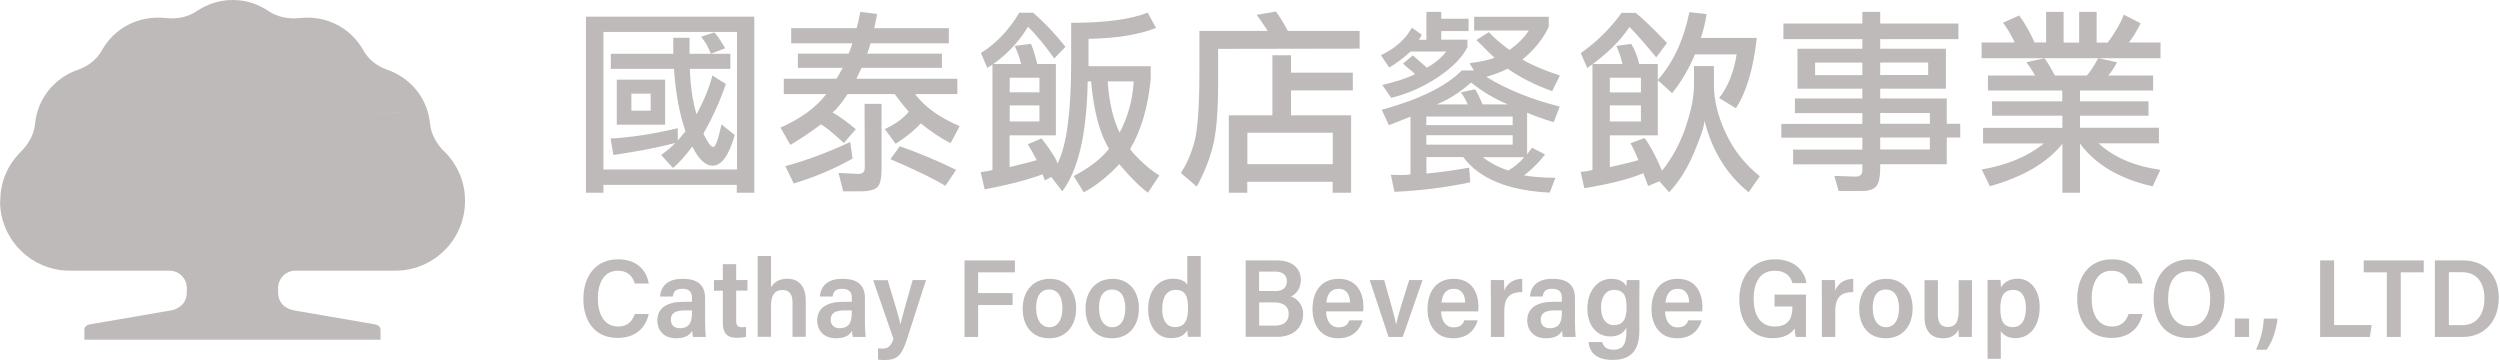 <?xml version="1.0" encoding="UTF-8" standalone="no"?><!DOCTYPE svg PUBLIC "-//W3C//DTD SVG 1.1//EN" "http://www.w3.org/Graphics/SVG/1.1/DTD/svg11.dtd"><svg width="100%" height="100%" viewBox="0 0 868 125" version="1.1" xmlns="http://www.w3.org/2000/svg" xmlns:xlink="http://www.w3.org/1999/xlink" xml:space="preserve" xmlns:serif="http://www.serif.com/" style="fill-rule:evenodd;clip-rule:evenodd;stroke-linejoin:round;stroke-miterlimit:2;"><g><path d="M225.236,109.013c-1.054,4.819 -4.554,8.316 -10.795,8.316c-8.013,0 -11.892,-5.97 -11.892,-13.519c-0,-7.55 3.964,-13.777 12.103,-13.777c6.578,0 9.91,3.967 10.584,8.403l-4.849,-0c-0.675,-2.346 -2.235,-4.436 -5.904,-4.436c-4.976,-0 -6.916,4.606 -6.916,9.639c-0,4.734 1.771,9.724 7.085,9.724c3.752,-0 5.102,-2.473 5.735,-4.35l4.849,0Z" style="fill:#bdbab9;fill-rule:nonzero;"/><path d="M244.804,112.163c-0,1.834 0.168,4.308 0.252,4.82l-4.428,-0c-0.168,-0.427 -0.252,-1.408 -0.294,-2.133c-0.675,1.194 -2.067,2.602 -5.567,2.602c-4.596,-0 -6.536,-3.114 -6.536,-6.142c-0,-4.478 3.457,-6.525 9.108,-6.525l2.911,-0l-0,-1.364c-0,-1.536 -0.506,-3.157 -3.333,-3.157c-2.572,-0 -3.078,1.194 -3.331,2.687l-4.427,0c0.294,-3.242 2.234,-6.185 7.928,-6.142c4.976,0 7.717,2.047 7.717,6.697l-0,8.7l-0,-0.043Zm-4.512,-4.393l-2.489,0c-3.415,0 -4.891,1.024 -4.891,3.242c-0,1.62 1.011,2.942 3.077,2.942c3.796,0 4.261,-2.686 4.261,-5.63l-0,-0.554l0.042,0Z" style="fill:#bdbab9;fill-rule:nonzero;"/><path d="M247.883,97.24l3.079,-0l-0,-5.502l4.638,0l-0,5.502l3.921,-0l0,3.667l-3.921,0l-0,10.365c-0,1.62 0.464,2.345 2.066,2.345c0.338,0 0.928,0 1.349,-0.085l0,3.369c-0.969,0.341 -2.319,0.384 -3.331,0.384c-3.499,0 -4.722,-1.919 -4.722,-5.289l-0,-11.046l-3.079,-0l0,-3.71Z" style="fill:#bdbab9;fill-rule:nonzero;"/><path d="M267.701,88.88l0,10.877c0.886,-1.451 2.489,-2.986 5.651,-2.986c3.416,0 6.41,2.047 6.41,7.549l0,12.625l-4.597,-0l0,-11.899c0,-2.815 -1.054,-4.351 -3.457,-4.351c-3.121,-0 -4.007,2.303 -4.007,5.673l0,10.577l-4.639,-0l0,-28.065l4.639,0Z" style="fill:#bdbab9;fill-rule:nonzero;"/><path d="M300.3,112.163c-0,1.834 0.168,4.308 0.253,4.82l-4.428,-0c-0.169,-0.427 -0.254,-1.408 -0.295,-2.133c-0.675,1.194 -2.066,2.602 -5.567,2.602c-4.596,-0 -6.536,-3.114 -6.536,-6.142c-0,-4.478 3.457,-6.525 9.109,-6.525l2.91,-0l-0,-1.364c-0,-1.536 -0.506,-3.157 -3.332,-3.157c-2.573,-0 -3.079,1.194 -3.332,2.687l-4.428,0c0.295,-3.242 2.236,-6.185 7.928,-6.142c4.977,0 7.718,2.047 7.718,6.697l-0,8.7l-0,-0.043Zm-4.513,-4.393l-2.487,0c-3.416,0 -4.892,1.024 -4.892,3.242c-0,1.62 1.012,2.942 3.078,2.942c3.796,0 4.26,-2.686 4.26,-5.63l-0,-0.554l0.041,0Z" style="fill:#bdbab9;fill-rule:nonzero;"/><path d="M308.186,97.234c2.361,7.678 4.09,13.478 4.427,15.398c0.507,-2.09 1.687,-6.526 4.26,-15.398l4.638,0l-6.579,20.43c-1.855,5.715 -3.373,7.336 -7.716,7.336c-0.506,-0 -1.476,-0 -2.362,-0.128l-0,-3.924c0.422,0.043 0.97,0.085 1.434,0.085c2.108,0 3.078,-0.853 3.921,-3.369l-7.042,-20.386l4.976,-0l0.043,-0.044Z" style="fill:#bdbab9;fill-rule:nonzero;"/><path d="M334.88,90.418l17.501,0l-0,4.137l-12.778,0l-0,7.208l11.976,-0l-0,4.137l-11.976,-0l-0,11.089l-4.723,-0l-0,-26.571Z" style="fill:#bdbab9;fill-rule:nonzero;"/><path d="M373.635,107.087c-0,5.887 -3.374,10.365 -9.363,10.365c-5.988,-0 -9.193,-4.351 -9.193,-10.279c0,-5.929 3.459,-10.365 9.447,-10.365c5.524,0 9.109,4.095 9.109,10.279Zm-13.874,0c-0,3.967 1.77,6.525 4.596,6.525c2.826,0 4.512,-2.516 4.512,-6.525c0,-4.222 -1.644,-6.568 -4.597,-6.568c-2.951,0 -4.553,2.261 -4.553,6.526l0.042,0.042Z" style="fill:#bdbab9;fill-rule:nonzero;"/><path d="M395.437,107.087c-0,5.887 -3.373,10.365 -9.362,10.365c-5.988,-0 -9.193,-4.351 -9.193,-10.279c-0,-5.929 3.457,-10.365 9.446,-10.365c5.524,0 9.109,4.095 9.109,10.279Zm-13.832,0c-0,3.967 1.771,6.525 4.596,6.525c2.826,0 4.513,-2.516 4.513,-6.525c-0,-4.222 -1.645,-6.568 -4.597,-6.568c-2.952,0 -4.554,2.261 -4.554,6.526l0.042,0.042Z" style="fill:#bdbab9;fill-rule:nonzero;"/><path d="M416.903,88.88l0,28.065l-4.47,-0c-0.084,-0.555 -0.169,-1.749 -0.211,-2.303c-0.928,1.705 -2.699,2.772 -5.651,2.772c-4.849,-0 -7.927,-4.052 -7.927,-10.151c-0,-6.099 3.289,-10.492 8.644,-10.492c2.952,0 4.47,1.151 4.934,2.09l0,-9.981l4.681,0Zm-13.411,18.298c0,4.137 1.688,6.397 4.429,6.397c3.921,0 4.554,-3.242 4.554,-6.569c-0,-3.71 -0.59,-6.354 -4.344,-6.354c-2.994,-0 -4.596,2.431 -4.596,6.483l-0.043,0.043Z" style="fill:#bdbab9;fill-rule:nonzero;"/><path d="M432.46,90.41l10.796,-0c5.945,-0 8.393,3.2 8.393,6.739c-0,3.029 -1.601,4.99 -3.415,5.758c1.772,0.64 4.214,2.516 4.214,6.141c0,4.692 -3.541,7.89 -8.812,7.89l-11.134,0l0,-26.57l-0.042,0.042Zm10.12,10.663c3.038,-0 4.217,-1.322 4.217,-3.455c0,-2.133 -1.518,-3.327 -3.96,-3.327l-5.694,0l0,6.739l5.399,-0l0.038,0.043Zm-5.394,11.985l5.48,-0c3.08,-0 4.765,-1.409 4.765,-4.095c-0,-2.388 -1.519,-3.967 -5.017,-3.967l-5.228,0.001l0,8.061Z" style="fill:#bdbab9;fill-rule:nonzero;"/><path d="M460.421,108.111c-0,2.985 1.476,5.544 4.303,5.544c2.489,0 3.247,-1.151 3.751,-2.431l4.641,0c-0.718,2.475 -2.784,6.228 -8.563,6.228c-6.198,-0 -8.855,-4.905 -8.855,-10.066c0,-6.099 2.995,-10.578 9.069,-10.578c6.45,0 8.602,4.991 8.602,9.64c-0,0.639 -0,1.109 -0.086,1.663l-12.943,-0l0.081,-0Zm8.307,-3.071c-0,-2.602 -1.181,-4.776 -3.961,-4.776c-2.785,-0 -4.009,2.004 -4.26,4.776l8.221,0Z" style="fill:#bdbab9;fill-rule:nonzero;"/><path d="M480.58,97.234c2.066,7.166 3.708,13.052 4.174,15.483c0.506,-2.9 2.448,-8.828 4.513,-15.483l4.637,0l-6.874,19.749l-4.931,-0l-6.541,-19.749l5.022,0Z" style="fill:#bdbab9;fill-rule:nonzero;"/><path d="M500.359,108.111c0,2.985 1.475,5.544 4.303,5.544c2.485,0 3.247,-1.151 3.751,-2.431l4.641,0c-0.719,2.475 -2.784,6.228 -8.563,6.228c-6.198,-0 -8.854,-4.905 -8.854,-10.066c0,-6.099 2.994,-10.578 9.068,-10.578c6.45,0 8.601,4.991 8.601,9.64c0,0.639 0,1.109 -0.085,1.663l-12.948,-0l0.086,-0Zm8.349,-3.071c0,-2.602 -1.18,-4.776 -3.965,-4.776c-2.78,-0 -4.004,2.004 -4.255,4.776l8.22,0Z" style="fill:#bdbab9;fill-rule:nonzero;"/><path d="M517.606,102.61l-0,-5.375l4.55,0c0.044,0.47 0.129,2.303 0.129,3.668c0.885,-2.388 3.036,-4.051 6.24,-4.095l0,4.607c-3.879,-0 -6.24,1.407 -6.24,6.654l-0,8.914l-4.641,-0l-0,-14.373l-0.038,-0Z" style="fill:#bdbab9;fill-rule:nonzero;"/><path d="M546.828,112.163c-0,1.834 0.171,4.308 0.252,4.82l-4.427,-0c-0.166,-0.427 -0.252,-1.408 -0.295,-2.133c-0.675,1.194 -2.065,2.602 -5.565,2.602c-4.598,-0 -6.535,-3.114 -6.535,-6.142c0,-4.478 3.456,-6.525 9.106,-6.525l2.913,-0l0,-1.364c0,-1.536 -0.509,-3.157 -3.332,-3.157c-2.575,-0 -3.08,1.194 -3.332,2.687l-4.427,0c0.295,-3.242 2.233,-6.185 7.926,-6.142c4.974,0 7.716,2.047 7.716,6.697l-0,8.7l-0,-0.043Zm-4.513,-4.393l-2.484,0c-3.419,0 -4.894,1.024 -4.894,3.242c0,1.62 1.013,2.942 3.08,2.942c3.794,0 4.26,-2.686 4.26,-5.63l0,-0.554l0.038,0Z" style="fill:#bdbab9;fill-rule:nonzero;"/><path d="M569.181,114.765c0,6.311 -2.361,10.193 -9.277,10.193c-6.917,-0 -8.097,-3.796 -8.35,-6.185l4.722,0.001c0.424,1.62 1.648,2.644 3.838,2.644c3.755,0 4.555,-2.389 4.555,-6.483l-0,-1.151c-1.009,1.876 -2.656,3.028 -5.607,3.028c-4.936,0 -7.931,-4.18 -7.931,-9.639c0,-6.27 3.584,-10.365 8.353,-10.365c3.414,0 4.847,1.664 5.185,2.688c-0,-0.641 0.171,-1.877 0.171,-2.261l4.385,0c-0,1.536 -0.044,3.797 -0.044,5.673l0,11.857Zm-13.28,-7.806c-0,3.669 1.809,5.929 4.384,5.929c3.499,-0 4.47,-2.473 4.47,-6.141c-0,-3.668 -0.762,-6.1 -4.385,-6.1c-2.698,-0 -4.512,2.261 -4.512,6.312l0.043,0Z" style="fill:#bdbab9;fill-rule:nonzero;"/><path d="M578.122,108.111c-0,2.985 1.475,5.544 4.298,5.544c2.489,0 3.247,-1.151 3.755,-2.431l4.637,0c-0.714,2.475 -2.78,6.228 -8.558,6.228c-6.199,-0 -8.854,-4.905 -8.854,-10.066c-0,-6.099 2.993,-10.578 9.063,-10.578c6.454,0 8.602,4.991 8.602,9.64c-0,0.639 -0,1.109 -0.039,1.663l-12.947,-0l0.043,-0Zm8.35,-3.071c-0,-2.602 -1.181,-4.776 -3.966,-4.776c-2.784,-0 -4.007,2.004 -4.26,4.776l8.226,0Z" style="fill:#bdbab9;fill-rule:nonzero;"/><path d="M627.08,116.989l-3.584,-0c-0.21,-0.726 -0.339,-1.706 -0.381,-2.944c-1.305,1.962 -3.751,3.37 -7.673,3.37c-7.465,-0 -11.558,-5.8 -11.558,-13.392c-0,-7.975 4.431,-13.99 12.4,-13.99c6.411,0 10.249,3.669 10.92,8.274l-4.846,0c-0.633,-2.174 -2.237,-4.307 -6.16,-4.307c-5.522,-0 -7.336,4.691 -7.336,9.766c0,5.076 1.939,9.597 7.293,9.597c5.36,-0 6.159,-3.582 6.159,-6.695l0,-0.257l-6.197,-0l0,-4.137l10.92,-0l-0,14.672l0.043,0.043Z" style="fill:#bdbab9;fill-rule:nonzero;"/><path d="M632.521,102.61l-0,-5.375l4.556,0c0.038,0.47 0.123,2.303 0.123,3.668c0.886,-2.388 3.037,-4.051 6.241,-4.095l0,4.607c-3.88,-0 -6.241,1.407 -6.241,6.654l-0,8.914l-4.636,-0l-0,-14.373l-0.043,-0Z" style="fill:#bdbab9;fill-rule:nonzero;"/><path d="M664.062,107.087c-0,5.887 -3.374,10.365 -9.363,10.365c-5.988,-0 -9.192,-4.351 -9.192,-10.279c-0,-5.929 3.456,-10.365 9.444,-10.365c5.526,0 9.111,4.095 9.111,10.279Zm-13.833,0c-0,3.967 1.771,6.525 4.598,6.525c2.823,0 4.513,-2.516 4.513,-6.525c-0,-4.222 -1.647,-6.568 -4.598,-6.568c-2.952,0 -4.555,2.261 -4.555,6.526l0.042,0.042Z" style="fill:#bdbab9;fill-rule:nonzero;"/><path d="M684.645,111.223l-0,5.757l-4.513,0c-0.085,-0.511 -0.129,-1.62 -0.129,-2.516c-1.052,2.048 -2.823,2.986 -5.44,2.986c-3.666,-0 -6.365,-2.175 -6.365,-7.293l-0,-12.88l4.637,-0l-0,11.942c-0,2.302 0.719,4.307 3.289,4.307c2.785,0 3.923,-1.578 3.923,-5.8l-0,-10.449l4.637,-0l-0,13.989l-0.039,-0.043Z" style="fill:#bdbab9;fill-rule:nonzero;"/><path d="M694.679,114.979l0,9.596l-4.594,0l0,-27.382l4.47,0c0.086,0.555 0.167,1.792 0.167,2.687c0.885,-1.62 2.699,-3.113 5.822,-3.113c4.341,0 7.631,3.753 7.631,9.809c-0,6.995 -3.708,10.834 -8.35,10.834c-2.823,-0 -4.299,-1.151 -5.103,-2.431l-0.043,-0Zm8.73,-8.189c0,-3.797 -1.56,-6.142 -4.341,-6.142c-3.332,-0 -4.555,2.175 -4.555,6.44c-0,4.266 1.094,6.483 4.341,6.483c3.037,0 4.555,-2.474 4.555,-6.781Z" style="fill:#bdbab9;fill-rule:nonzero;"/><path d="M743.891,109.013c-1.052,4.819 -4.552,8.316 -10.797,8.316c-8.011,0 -11.89,-5.97 -11.89,-13.519c-0,-7.55 3.964,-13.777 12.104,-13.777c6.579,0 9.912,3.967 10.583,8.403l-4.847,-0c-0.676,-2.346 -2.236,-4.436 -5.906,-4.436c-4.975,-0 -6.917,4.606 -6.917,9.639c-0,4.734 1.77,9.724 7.087,9.724c3.752,-0 5.103,-2.473 5.736,-4.35l4.847,0Z" style="fill:#bdbab9;fill-rule:nonzero;"/><path d="M772.357,103.587c-0,7.379 -4.175,13.776 -12.482,13.776c-8.306,0 -12.148,-6.056 -12.148,-13.648c0,-7.592 4.556,-13.648 12.486,-13.648c7.421,-0 12.144,5.501 12.144,13.563l-0,-0.043Zm-19.608,-0c0,5.374 2.442,9.681 7.336,9.681c5.312,0 7.297,-4.563 7.297,-9.596c-0,-5.032 -2.237,-9.51 -7.34,-9.51c-5.103,-0 -7.255,4.094 -7.255,9.425l-0.038,-0Z" style="fill:#bdbab9;fill-rule:nonzero;"/><rect x="775.941" y="110.585" width="4.936" height="6.398" style="fill:#bdbab9;"/><path d="M783.323,121.417c2.109,-4.819 2.486,-8.146 2.699,-10.79l4.722,0c-0.379,3.668 -1.603,7.805 -3.794,10.79l-3.627,0Z" style="fill:#bdbab9;fill-rule:nonzero;"/><path d="M805.549,90.418l4.85,0l0,22.434l13.029,-0l-0.59,4.137l-17.289,-0l-0,-26.571Z" style="fill:#bdbab9;fill-rule:nonzero;"/><path d="M828.698,94.555l-8.012,0l0,-4.137l20.831,0l0,4.137l-7.969,0l0,22.434l-4.85,-0l-0,-22.434Z" style="fill:#bdbab9;fill-rule:nonzero;"/><path d="M845.397,90.418l9.867,0c7.426,0 12.315,5.075 12.315,12.966c-0,7.89 -4.764,13.605 -12.524,13.605l-9.658,-0l-0,-26.571Zm4.85,22.477l4.598,-0c5.313,-0 7.759,-4.01 7.759,-9.468c0,-4.65 -2.237,-8.915 -7.715,-8.915l-4.642,-0l0,18.425l0,-0.042Z" style="fill:#bdbab9;fill-rule:nonzero;"/><path d="M203.434,5.79l58.449,-0l-0,61.117l-6.073,-0l0,-2.729l-46.303,-0l0,2.729l-6.073,-0l-0,-61.117Zm6.074,5.288l0,47.768l46.388,-0l-0,-47.768l-46.388,-0Zm28.465,34.418c-2.109,-6.14 -3.416,-13.306 -3.964,-21.58l-21.928,-0l-0,-5.246l21.675,0l-0,-5.544l5.651,-0l-0,5.544l14.169,0l-0,5.246l-14.085,-0c0.254,6.354 1.054,11.6 2.361,15.78c2.531,-4.691 4.387,-9.212 5.483,-13.477l4.68,2.943c-2.065,6.013 -4.638,11.728 -7.759,17.145c0,0.256 0.422,1.151 1.307,2.602c0.844,1.407 1.518,2.132 2.11,2.132c0.758,-0 1.685,-2.601 2.825,-7.847l4.597,3.668c-1.982,7.122 -4.555,10.662 -7.718,10.662c-2.446,-0 -4.807,-2.218 -7,-6.653c-2.488,3.284 -4.723,5.758 -6.706,7.464l-4.133,-4.521c2.067,-1.451 3.711,-2.858 4.892,-4.18c-5.356,1.45 -12.524,2.857 -21.464,4.18l-0.971,-5.715c7.254,-0.384 15.014,-1.621 23.321,-3.583l-0,4.264l2.699,-3.198l-0.042,-0.086Zm-23.826,-17.827l16.783,0l0,15.61l-16.783,0l0,-15.61Zm11.765,4.862l-6.705,-0l0,5.886l6.705,0l-0,-5.886Zm20.917,-13.861c-0.97,-2.474 -2.109,-4.436 -3.416,-5.886l4.554,-1.535c0.801,0.81 1.435,1.663 1.983,2.516c0.674,1.066 1.264,2.047 1.855,2.986l-4.934,1.876l-0.042,0.043Z" style="fill:#bdbab9;fill-rule:nonzero;"/><path d="M319.656,42.853c-2.193,2.431 -5.103,4.777 -8.687,7.08l-3.753,-5.118c3.499,-1.62 6.282,-3.583 8.307,-6.014c-1.307,-1.449 -2.952,-3.497 -4.892,-6.141l-16.362,0c-1.94,2.986 -3.669,5.118 -5.188,6.398c2.405,1.364 5.103,3.326 8.056,5.8l-4.133,4.777c-4.723,-4.266 -7.422,-6.398 -8.055,-6.398c-3.078,2.346 -6.579,4.691 -10.542,7.08l-3.417,-6.013c7.128,-3.157 12.399,-7.038 15.9,-11.644l-14.76,0l-0,-5.332l18.301,0c0.422,-0.681 0.844,-1.322 1.181,-2.004c0.253,-0.512 0.59,-1.109 0.97,-1.749l-15.561,0l0,-4.947l17.585,0c0.464,-0.896 0.928,-2.09 1.307,-3.583l-21.212,0l0,-5.245l22.688,-0c0.338,-0.982 0.802,-2.858 1.308,-5.673l5.819,0.725c-0.168,0.896 -0.337,1.706 -0.463,2.474c-0.169,0.938 -0.338,1.748 -0.506,2.474l25.892,-0l-0,5.245l-27.2,0c-0.337,1.365 -0.759,2.56 -1.181,3.583l25.978,0l-0,4.947l-27.918,0c-0.843,1.791 -1.433,3.028 -1.771,3.753l35.044,0l0,5.332l-14.676,0c3.29,4.435 8.435,8.146 15.478,11.131l-3.164,5.929c-3.373,-1.748 -6.831,-4.009 -10.289,-6.867l-0.084,0Zm-23.659,12.199c-6.072,3.454 -12.861,6.354 -20.41,8.657l-2.909,-6.014c7.168,-1.962 14.675,-4.733 22.519,-8.401l0.8,5.715l0,0.043Zm4.218,-18.98l5.861,-0l0,22.476c0,3.157 -0.421,5.246 -1.307,6.269c-0.928,1.067 -2.994,1.621 -6.199,1.621l-5.819,0.001l-1.603,-6.398l6.916,0.342c1.434,-0 2.194,-0.726 2.194,-2.134l-0.086,-22.134l0.043,-0.043Zm28.001,28.448c-3.837,-2.346 -10.163,-5.46 -19.061,-9.256l3.247,-4.478c6.706,2.346 13.242,5.076 19.567,8.189l-3.753,5.545Z" style="fill:#bdbab9;fill-rule:nonzero;"/><path d="M362.798,62.646l-0.802,-2.133c-5.355,1.963 -12.06,3.711 -20.115,5.246l-1.391,-6.013c1.475,-0.128 2.867,-0.384 4.09,-0.726l-0,-36.806l9.952,-0c-0.506,-2.09 -1.264,-4.18 -2.192,-6.27l5.609,-0.725c0.8,1.92 1.517,4.265 2.191,6.995l6.453,-0l0,24.779l-16.066,0l-0,11.004c4.933,-1.151 8.054,-1.962 9.403,-2.388c-0.927,-1.876 -1.94,-3.711 -3.079,-5.544l4.809,-2.005c3.711,4.905 5.524,7.89 5.524,8.999l-0.084,-0.129c3.204,-6.141 4.807,-17.912 4.807,-35.314l-0,-13.69c11.85,0 20.706,-1.195 26.568,-3.541l2.909,5.332c-6.242,2.388 -14.043,3.625 -23.447,3.754l0,9.511l21.592,-0l-0,4.521c-0.97,9.767 -3.332,17.827 -7.128,24.182c0,0.341 1.139,1.663 3.417,3.881c2.235,2.217 4.469,4.009 6.704,5.331l-3.963,6.015c-2.953,-2.177 -6.242,-5.503 -9.953,-9.939c-3.795,4.138 -7.886,7.379 -12.314,9.81l-3.499,-5.672c5.44,-2.815 9.53,-5.972 12.27,-9.468c-3.162,-5.034 -5.27,-12.796 -6.24,-23.373l-1.182,-0c-0.294,18.084 -3.247,30.794 -8.813,38.129l-3.837,-4.947l-2.236,1.194l0.043,0Zm-5.905,-53.312c-3.499,5.8 -8.222,10.576 -14.084,14.244l-2.235,-5.202c5.229,-3.199 9.657,-7.849 13.326,-13.947l4.807,-0c4.091,3.539 7.802,7.506 11.218,11.813l-3.88,4.052c-3.29,-4.606 -6.325,-8.274 -9.108,-11.004l-0.044,0.044Zm4.007,17.657l-10.331,-0l-0,5.075l10.331,-0l0,-5.075Zm-10.331,15.182l10.331,0l0,-5.586l-10.331,-0l-0,5.586Zm34.031,-13.903c0.463,7.208 1.855,13.137 4.132,17.785c2.911,-5.459 4.513,-11.388 4.892,-17.785l-9.024,-0Z" style="fill:#bdbab9;fill-rule:nonzero;"/><path d="M422.93,17.01l0,11.857c0,10.022 -0.632,17.444 -1.897,22.178c-1.265,4.777 -3.12,9.383 -5.525,13.733l-5.524,-4.734c1.983,-2.943 3.542,-6.526 4.724,-10.748c1.138,-4.222 1.728,-12.283 1.728,-24.14l0,-14.416l23.702,-0c-1.605,-2.516 -2.871,-4.393 -3.842,-5.587l6.708,-1.151c1.137,1.492 2.531,3.753 4.132,6.738l24.924,-0l-0,6.142l-49.172,0.085l0.042,0.043Zm25.304,2.176l0,6.055l21.465,0l-0,6.142l-21.465,0l0,8.658l20.875,0l-0,26.87l-6.412,-0l-0,-3.797l-29.647,0l0,3.797l-6.407,-0l-0,-26.87l15.137,0l0,-20.855l6.455,-0l-0.001,-0Zm14.505,26.911l-29.647,-0l0,10.919l29.647,-0l-0,-10.919Z" style="fill:#bdbab9;fill-rule:nonzero;"/><path d="M490.153,9.586l3.499,2.474l-0.971,1.748l2.575,0l0,-9.681l5.145,-0l0,2.389l9.488,-0l-0,4.264l-9.488,-0l0,2.986l9.107,0l0,2.602c-1.856,3.624 -5.312,7.165 -10.415,10.534c-5.104,3.369 -10.458,5.715 -16.066,7.08l-3.08,-4.478c4.894,-1.152 8.645,-2.388 11.344,-3.754c-0.633,-0.682 -1.224,-1.237 -1.856,-1.663c-0.634,-0.469 -1.39,-1.151 -2.318,-2.005l3.417,-2.856c2.442,2.132 4.089,3.539 4.889,4.264c2.785,-1.535 5.017,-3.412 6.707,-5.587l-12.401,0c-2.485,2.303 -4.975,4.137 -7.378,5.545l-2.909,-4.266c5.061,-2.43 8.645,-5.629 10.754,-9.596l-0.043,0Zm40.104,43.93l1.643,-2.218l4.555,2.345c-2.275,2.901 -4.722,5.289 -7.296,7.251c2.446,0.469 6.073,0.768 10.881,0.853l-1.981,5.118c-14.38,-0.682 -24.376,-4.776 -30.027,-12.326l-12.776,0l0,5.715c5.441,-0.511 10.373,-1.237 14.842,-2.047l0.381,5.076c-8.392,1.791 -17.165,2.9 -26.315,3.326l-1.266,-5.928c0.719,0.043 1.519,0.086 2.49,0.086l1.18,-0c1.771,-0.043 2.823,-0.129 3.161,-0.214l0,-20.046c-1.052,0.426 -2.233,0.897 -3.541,1.408c-1.347,0.512 -2.699,1.066 -3.965,1.535l-2.485,-5.33c13.071,-3.583 22.349,-8.147 27.79,-13.649l4.217,0l-1.518,-2.517c4.217,-0.596 7.126,-1.236 8.686,-1.918c-0.841,-0.725 -1.812,-1.664 -2.951,-2.815c-0.847,-0.897 -1.941,-2.005 -3.374,-3.327l4.341,-2.73c1.942,2.09 4.346,4.137 7.169,6.184c2.785,-1.962 5.022,-4.179 6.707,-6.738l-18.979,-0l0,-4.777l25.895,-0l0,3.454c-1.899,4.137 -4.936,7.934 -9.153,11.388c3.46,2.005 7.802,3.838 13.033,5.545l-2.699,5.416c-5.86,-2.089 -11.006,-4.692 -15.476,-7.804c-1.437,0.852 -3.922,1.79 -7.382,2.857c7.088,4.35 15.561,7.805 25.515,10.321l-2.109,5.417c-3.67,-1.109 -6.708,-2.218 -9.235,-3.285l-0,14.416l0.042,-0.042Zm-5.06,-13.052l-29.984,0l0,2.986l29.984,0l0,-2.986Zm-29.984,9.768l29.984,0l0,-3.284l-29.984,0l0,3.284Zm14.38,-13.99c-0.504,-1.279 -1.309,-2.687 -2.361,-4.179l4.89,-1.067c0.675,0.896 1.518,2.645 2.617,5.246l8.768,-0c-4.722,-2.004 -8.982,-4.52 -12.733,-7.592c-3.923,3.455 -7.93,6.014 -11.976,7.592l10.795,-0Zm5.271,18.34c2.446,1.962 5.397,3.497 8.815,4.607c2.108,-1.195 3.965,-2.731 5.522,-4.607l-14.38,-0l0.043,-0Z" style="fill:#bdbab9;fill-rule:nonzero;"/><path d="M565.721,9.422c-3.289,4.948 -8.182,9.681 -14.633,14.202l-2.237,-5.202c5.317,-3.668 10.039,-8.317 14.171,-13.947l4.894,-0c2.613,2.09 6.24,5.587 10.877,10.449l-3.752,4.99c-3.836,-4.649 -6.916,-8.189 -9.277,-10.534l-0.043,0.042Zm6.493,55.104c-0.8,-2.175 -1.347,-3.626 -1.643,-4.393c-4.722,2.005 -11.596,3.753 -20.496,5.203l-1.267,-5.672c1.48,-0.085 2.87,-0.299 4.094,-0.683l0,-36.764l10.416,-0c-0.381,-1.833 -1.096,-3.924 -2.11,-6.269l5.146,-0.725c1.224,1.962 2.152,4.307 2.784,6.994l6.451,-0l0,24.78l-16.656,0l0,11.046c4.551,-1.023 7.883,-1.833 9.95,-2.473c-0.339,-0.768 -0.758,-1.706 -1.263,-2.858c-0.508,-1.066 -0.971,-2.047 -1.518,-2.985l4.889,-1.791c1.856,2.43 3.88,6.226 6.073,11.344c3.5,-4.393 6.241,-9.426 8.183,-15.141c1.938,-5.672 2.908,-10.534 2.908,-14.586l0,-6.611l6.917,-0l0,6.611c0,5.289 1.39,10.875 4.132,16.719c2.742,5.886 6.665,10.833 11.81,14.927l-3.879,5.545c-7.593,-6.1 -12.738,-14.416 -15.352,-24.907c0,1.79 -1.223,5.501 -3.628,11.174c-2.403,5.672 -5.312,10.278 -8.643,13.733l-3.376,-3.796l-3.879,1.621l-0.043,-0.043Zm-2.485,-37.532l-10.796,-0l0,5.075l10.796,-0l-0,-5.075Zm-10.796,15.184l10.796,-0l-0,-5.588l-10.796,-0l0,5.588Zm29.561,-23.33c-2.151,5.16 -4.808,9.639 -7.93,13.478l-5.018,-4.521c5.356,-6.014 9.026,-13.862 11.006,-23.586l5.988,0.682c-0.504,3.242 -1.223,6.013 -2.023,8.274l19.441,-0c-1.181,10.663 -3.585,18.809 -7.255,24.396l-5.817,-3.539c3.075,-3.925 5.103,-8.957 6.069,-15.141l-14.504,-0l0.043,-0.043Z" style="fill:#bdbab9;fill-rule:nonzero;"/><path d="M652.805,34.195l23.11,-0l-0,8.786l4.679,0l-0,4.777l-4.679,-0l-0,9.254l-23.11,0l-0,1.409c-0,2.985 -0.424,5.032 -1.267,6.141c-0.885,1.152 -2.571,1.748 -5.06,1.748l-8.097,0l-1.519,-5.246l7.379,0.257c1.603,-0 2.365,-0.726 2.365,-2.218l0,-2.047l-24.039,-0l0,-5.118l24.039,0l0,-4.137l-28.128,0l0,-4.778l28.128,0l0,-3.753l-23.406,0l0,-5.075l23.406,-0l0,-3.411l-22.52,-0l0,-13.862l22.52,-0l0,-3.327l-27.413,-0l-0,-5.416l27.413,-0l0,-4.052l6.199,-0l-0,4.052l27.156,-0l0,5.416l-27.156,-0l-0,3.327l22.815,-0l0,13.862l-22.815,-0l-0,3.411Zm-6.199,-12.453l-16.407,-0l-0,4.349l16.407,0l0,-4.349Zm6.199,4.307l16.656,0l-0,-4.35l-16.656,-0l-0,4.35Zm17.246,16.932l-0,-3.753l-17.246,0l-0,3.753l17.246,0Zm-0,8.914l-0,-4.137l-17.246,-0l-0,4.137l17.246,0Z" style="fill:#bdbab9;fill-rule:nonzero;"/><path d="M731.79,14.79c2.447,-3.242 4.346,-6.483 5.608,-9.682l5.822,2.985c-1.396,2.858 -2.786,5.076 -4.09,6.654l11.006,-0l-0,5.459l-62.12,-0l-0,-5.459l11.514,-0c-1.309,-2.772 -2.699,-5.033 -4.089,-6.867l5.607,-2.516c1.981,2.644 3.752,5.8 5.356,9.383l4.007,-0l0,-10.62l6.071,-0l-0,10.663l5.397,-0l0,-10.663l6.074,-0l0,10.663l3.88,-0l-0.043,-0Zm-15.77,25.377l-24.377,-0l-0,-4.991l24.377,0l-0,-3.753l-25.81,0l-0,-5.203l16.361,-0c-0.929,-1.707 -1.938,-3.199 -3.033,-4.607l6.322,-1.407c0.847,1.109 2.028,3.114 3.627,6.014l11.006,-0c0.847,-0.725 2.194,-2.73 4.008,-6.014l6.536,1.407c-0.928,1.792 -1.938,3.327 -3.038,4.607l15.562,-0l-0,5.203l-25.386,0l-0,3.753l23.785,0l0,4.991l-23.785,-0l-0,4.179l27.413,-0l0,5.417l-20.959,-0c5.312,4.904 12.481,7.932 21.463,9.212l-2.698,5.715c-11.429,-2.559 -19.821,-7.549 -25.219,-14.842l-0,17.06l-6.113,-0l-0,-16.975c-5.317,6.611 -13.709,11.515 -25.177,14.714l-2.827,-5.8c8.901,-1.536 16.109,-4.563 21.55,-9.042l-21.084,-0l0,-5.416l27.538,-0l-0,-4.18l-0.042,-0.042Z" style="fill:#bdbab9;fill-rule:nonzero;"/><g><path d="M49.532,36.099c29.869,-13.387 60.18,-17.276 83.467,-12.46c-2.607,-1.193 -5.215,-3.226 -6.805,-6.097c-4.286,-7.733 -12.725,-12.372 -22.314,-11.268c-3.976,0.442 -7.865,-0.574 -10.472,-2.297c-3.623,-2.475 -7.689,-3.977 -12.637,-3.977c-4.949,-0 -9.014,1.546 -12.637,3.977c-2.563,1.767 -6.496,2.739 -10.473,2.297c-9.631,-1.06 -18.026,3.535 -22.313,11.268c-1.899,3.446 -5.258,5.655 -8.351,6.716c-7.644,2.607 -13.963,9.588 -14.802,18.691c-0.398,4.285 -2.916,7.687 -4.816,9.588c-5.17,5.125 -7.291,11.135 -7.291,17.321l0,0.309c12.593,-13.08 29.516,-25.053 49.532,-34.024l-0.088,-0.044Zm26.335,17.541c25.539,-11.444 51.388,-15.951 72.862,-14.006c-1.856,-7.468 -7.423,-13.035 -14.272,-15.421c-0.486,-0.177 -1.017,-0.354 -1.546,-0.618c-23.286,-4.817 -53.597,-0.928 -83.467,12.46c-19.927,8.969 -36.851,20.944 -49.444,34.023c0.133,12.106 9.191,22.048 20.856,23.683c12.947,-15.465 31.947,-29.781 55.011,-40.121Zm78.254,-1.152c-1.901,-1.9 -4.419,-5.302 -4.817,-9.588c-0.088,-1.149 -0.309,-2.21 -0.574,-3.27c-21.519,-1.901 -47.367,2.563 -72.862,14.007c-23.064,10.339 -42.065,24.655 -55.011,40.12c1.104,0.133 2.209,0.221 3.314,0.221l34.729,0c3.314,0 5.966,2.739 5.966,6.054l-0,1.413c-0,5.567 -5.48,6.319 -5.48,6.319l-28.234,4.86c-1.016,0.177 -1.856,0.839 -1.856,1.856l0,3.447l102.82,-0l0,-3.447c0,-0.971 -0.884,-1.679 -1.856,-1.856l-28.235,-4.86c0,-0 -5.478,-0.752 -5.478,-6.319l-0,-1.413c-0,-3.315 2.695,-6.054 5.965,-6.054l34.73,0c13.388,0 24.213,-10.825 24.213,-24.213c0,-6.142 -2.165,-12.152 -7.29,-17.321l-0.044,0.043l-0,0.001Z" style="fill:#bdbab9;fill-rule:nonzero;"/></g></g></svg>